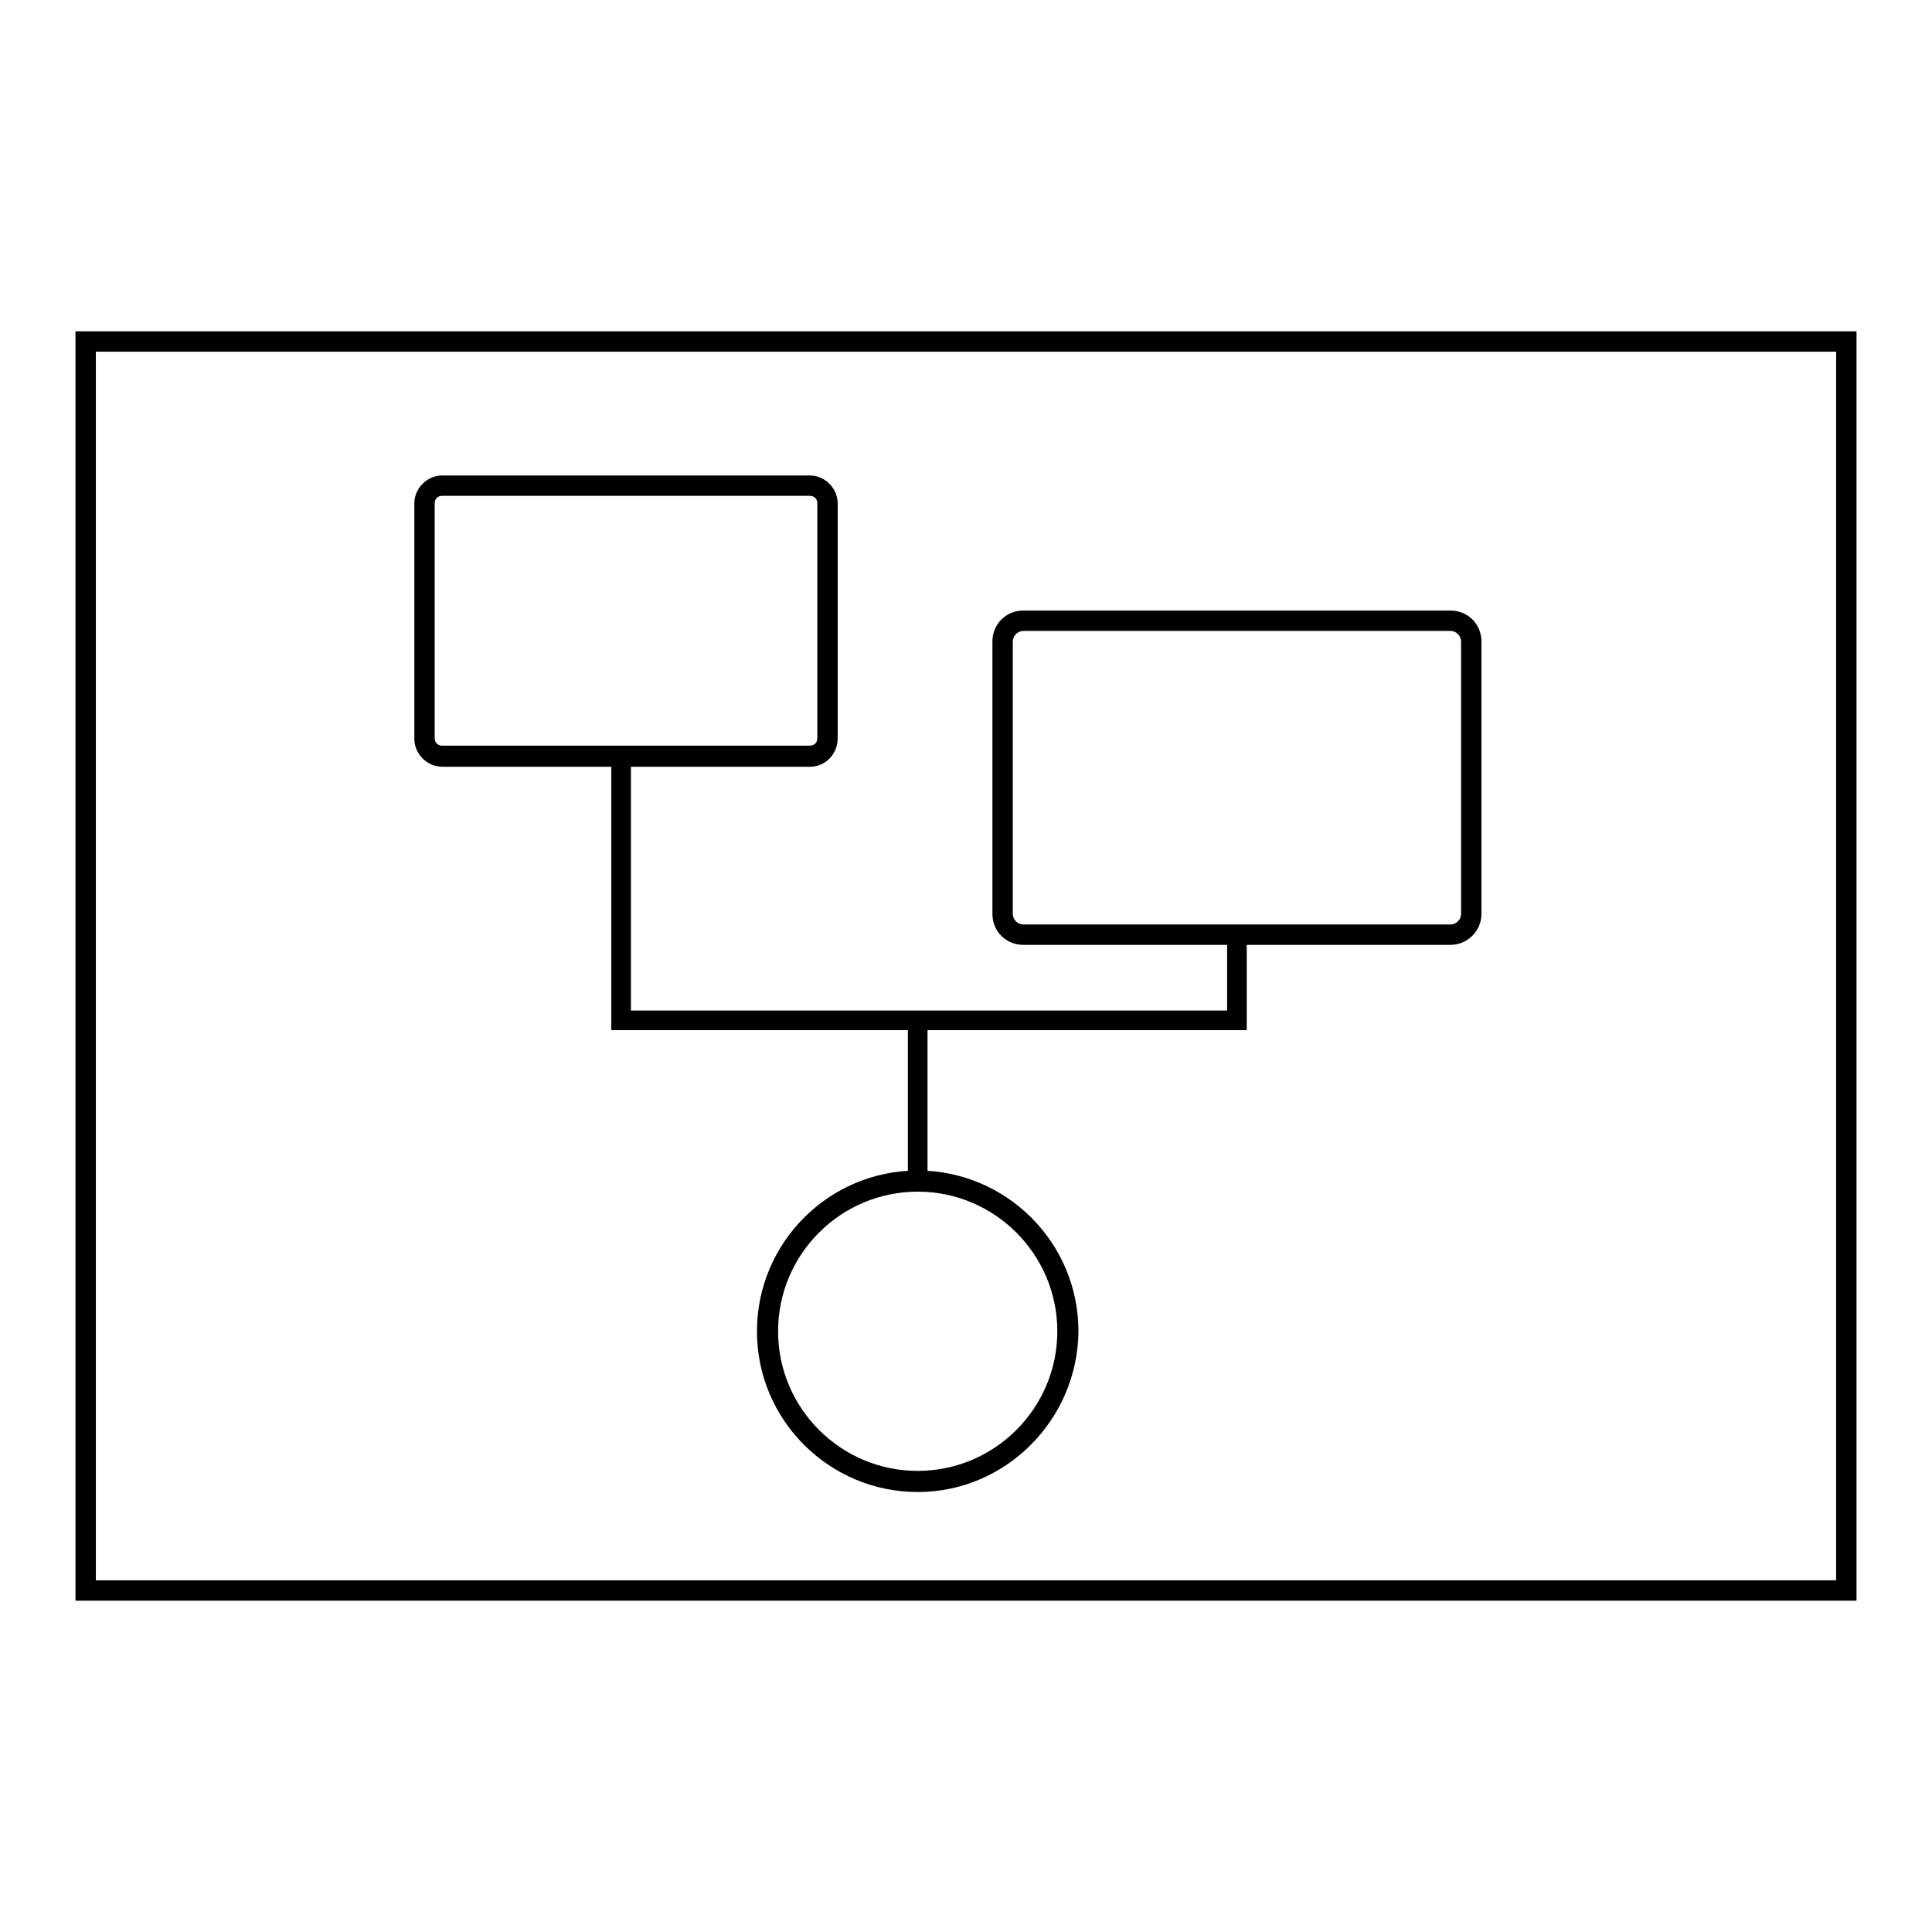 <?xml version="1.0" encoding="utf-8"?>
<!-- Svg Vector Icons : http://www.onlinewebfonts.com/icon -->
<!DOCTYPE svg PUBLIC "-//W3C//DTD SVG 1.1//EN" "http://www.w3.org/Graphics/SVG/1.1/DTD/svg11.dtd">
<svg version="1.1" xmlns="http://www.w3.org/2000/svg" xmlns:xlink="http://www.w3.org/1999/xlink" x="0px" y="0px" viewBox="0 0 256 256" enable-background="new 0 0 256 256" xml:space="preserve">
<g><g><path fill="#000000" d="M246,212.1H10V43.9h236V212.1z M12.7,209.4h230.6V46.6H12.7V209.4z"/><path fill="#000000" d="M107.3,101.6H58.6c-2,0-3.7-1.7-3.7-3.7V66.7c0-2,1.7-3.7,3.7-3.7h48.7c2,0,3.7,1.7,3.7,3.7v31.1C111,99.9,109.4,101.6,107.3,101.6z M58.6,65.7c-0.6,0-1,0.4-1,1v31.1c0,0.6,0.4,1,1,1h48.7c0.6,0,1-0.4,1-1V66.7c0-0.6-0.4-1-1-1H58.6z"/><path fill="#000000" d="M192.2,125.2h-56.6c-2.3,0-4.1-1.8-4.1-4.1V85c0-2.3,1.8-4.1,4.1-4.1h56.6c2.3,0,4.1,1.8,4.1,4.1v36.1C196.3,123.4,194.4,125.2,192.2,125.2z M135.6,83.6c-0.7,0-1.4,0.6-1.4,1.4v36.1c0,0.7,0.6,1.4,1.4,1.4h56.6c0.7,0,1.4-0.6,1.4-1.4V85c0-0.7-0.6-1.4-1.4-1.4H135.6L135.6,83.6z"/><path fill="#000000" d="M81,100.2h2.6v36.3H81V100.2z"/><path fill="#000000" d="M162.6,124h2.6v12.5h-2.6V124z"/><path fill="#000000" d="M81.4,133.9h83.3v2.6H81.4V133.9z"/><path fill="#000000" d="M120.3,134.9h2.6v21.6h-2.6V134.9z"/><path fill="#000000" d="M121.6,197.7c-11.7,0-21.3-9.5-21.3-21.3c0-11.7,9.5-21.3,21.3-21.3c11.7,0,21.3,9.5,21.3,21.3C142.8,188.1,133.3,197.7,121.6,197.7z M121.6,157.9c-10.2,0-18.5,8.3-18.5,18.5c0,10.2,8.3,18.5,18.5,18.5c10.2,0,18.5-8.3,18.5-18.5C140.1,166.2,131.8,157.9,121.6,157.9z"/></g></g>
</svg>